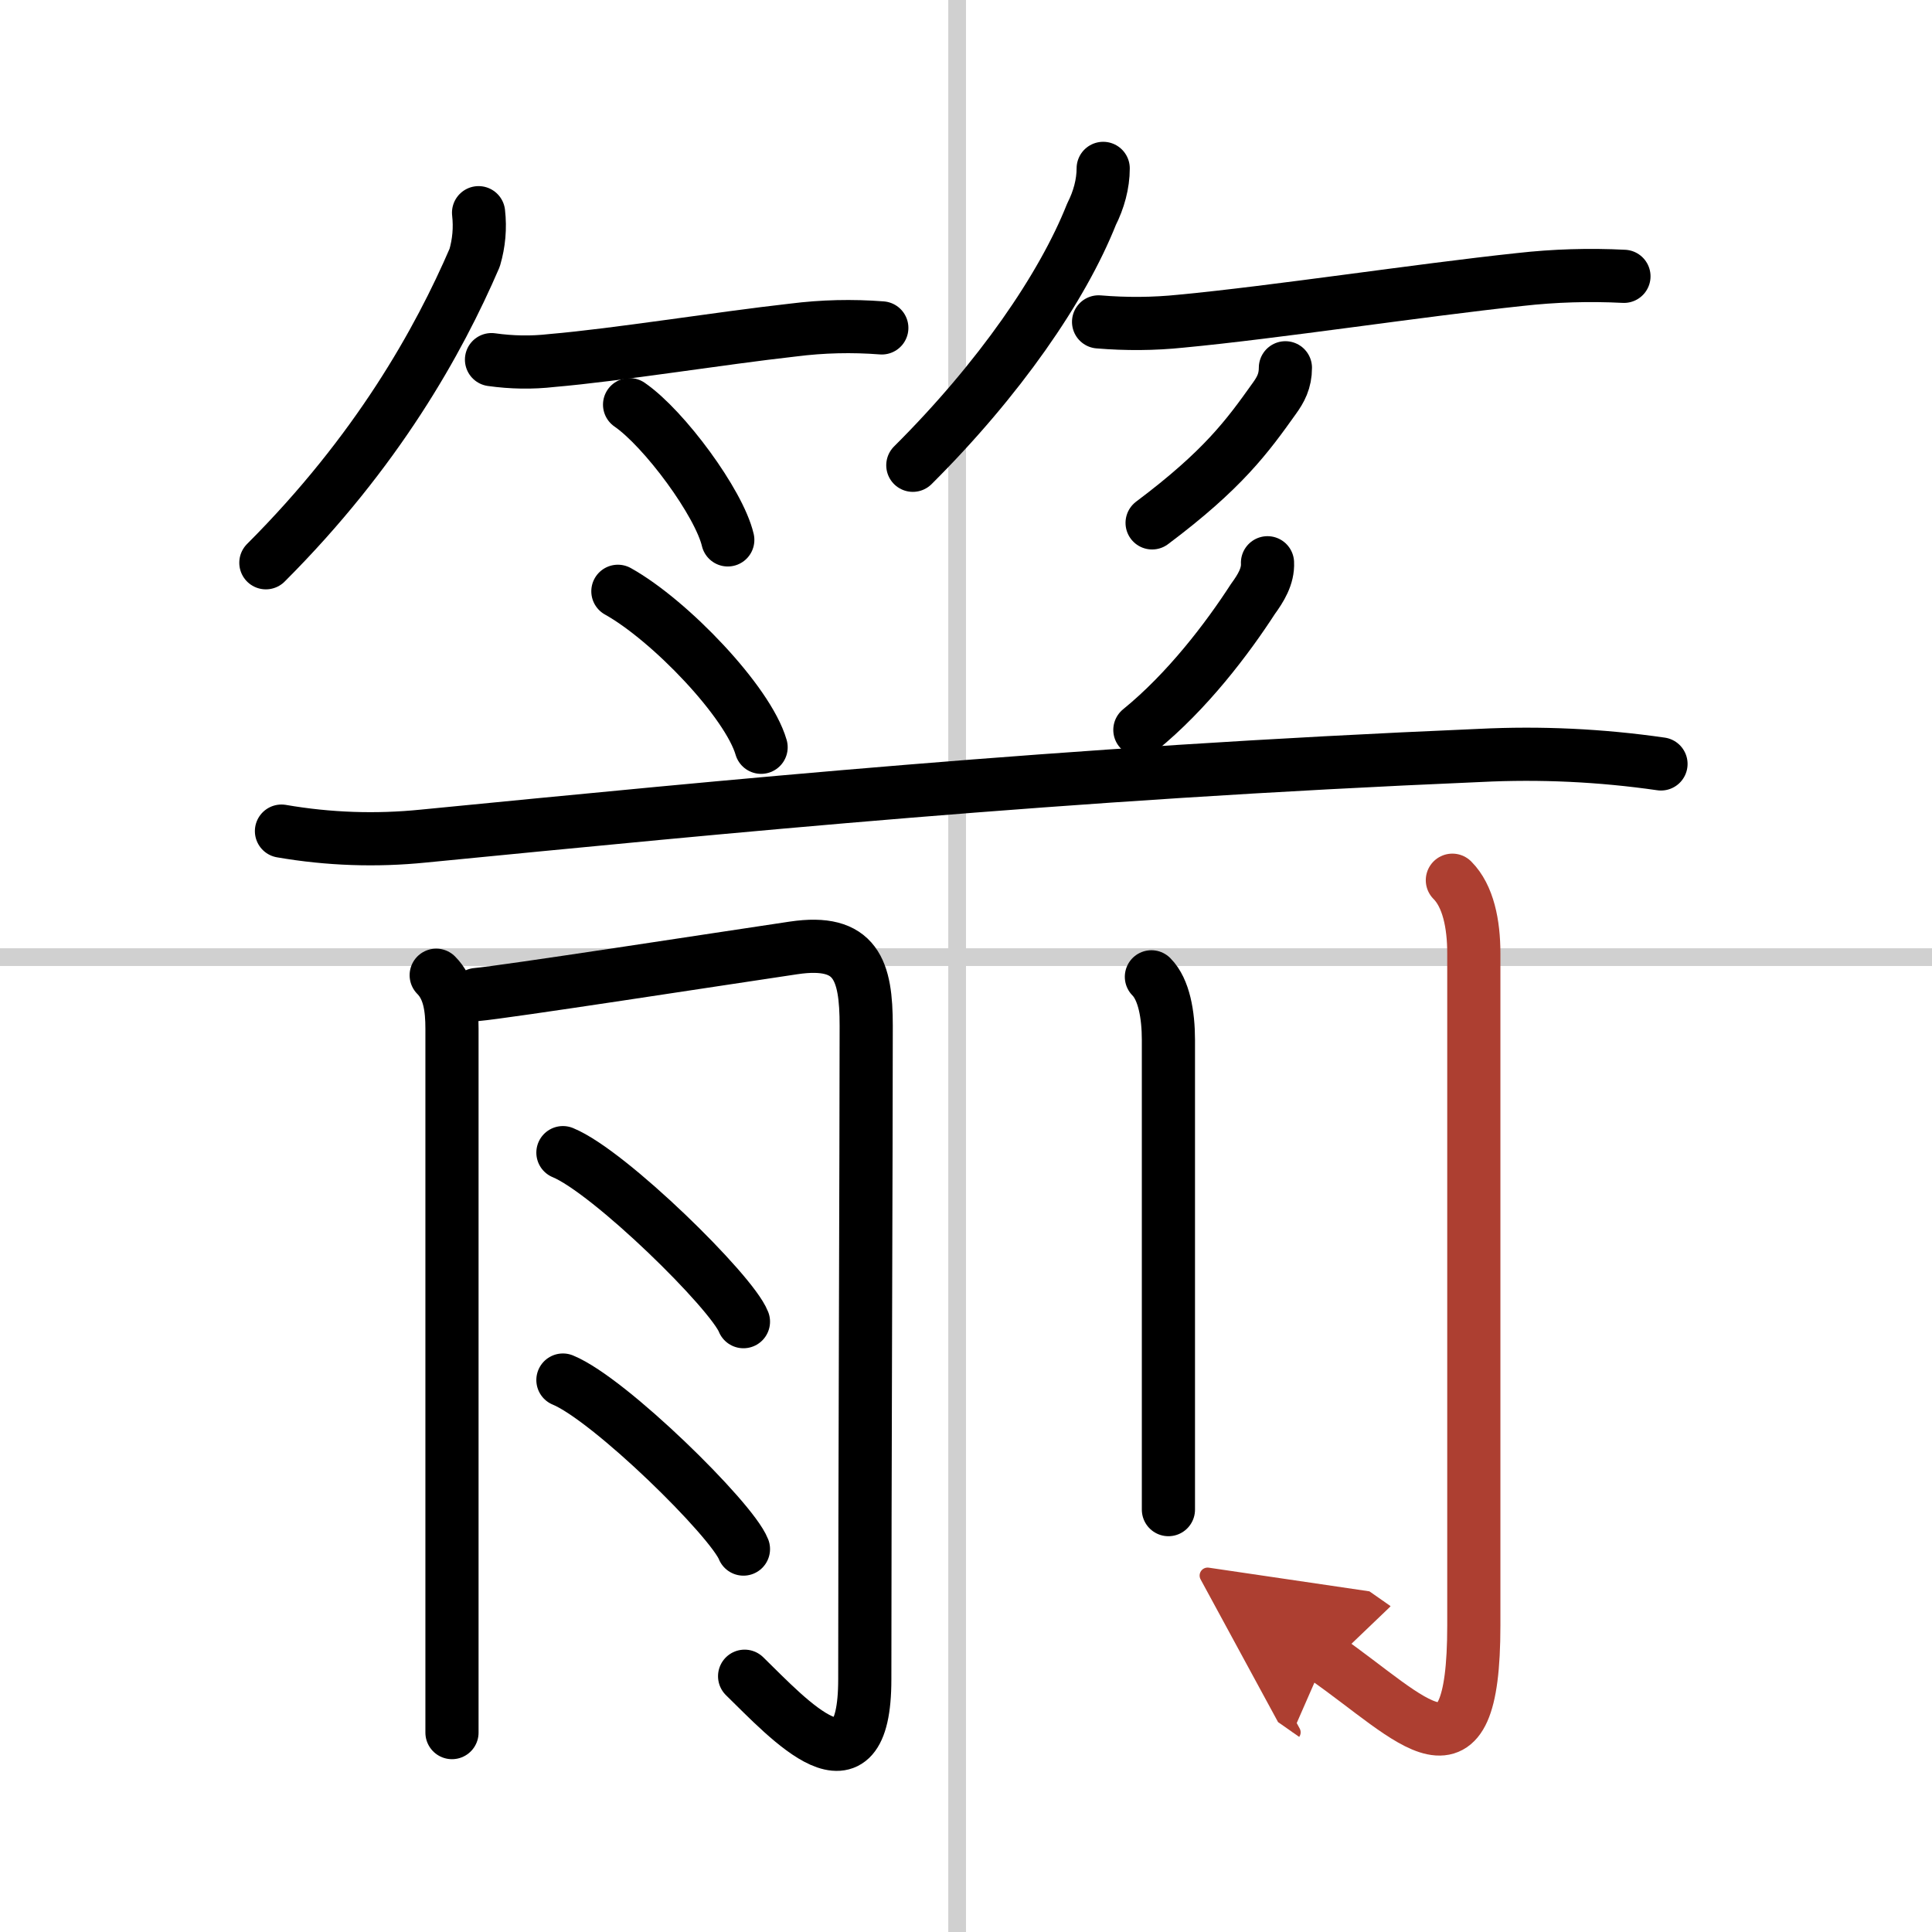 <svg width="400" height="400" viewBox="0 0 109 109" xmlns="http://www.w3.org/2000/svg"><defs><marker id="a" markerWidth="4" orient="auto" refX="1" refY="5" viewBox="0 0 10 10"><polyline points="0 0 10 5 0 10 1 5" fill="#ad3f31" stroke="#ad3f31"/></marker></defs><g fill="none" stroke="#000" stroke-linecap="round" stroke-linejoin="round" stroke-width="3"><rect width="100%" height="100%" fill="#fff" stroke="#fff"/><line x1="54" x2="54" y2="109" stroke="#d0d0d0" stroke-width="1"/><line x2="109" y1="54" y2="54" stroke="#d0d0d0" stroke-width="1"/><path d="m27 12c0.1 0.87 0.02 1.72-0.22 2.54-2.03 4.71-5.5 10.93-11.78 17.21"/><path d="m27.73 20.29c1.14 0.16 2.27 0.18 3.4 0.05 3.73-0.32 9.42-1.25 13.62-1.72 1.66-0.21 3.32-0.25 5-0.12"/><path d="m35.52 22.83c1.96 1.35 5.05 5.54 5.54 7.63"/><path d="m62.24 9.5c0 0.88-0.25 1.78-0.66 2.59-1.64 4.13-5.2 9.3-10.08 14.16"/><path d="m61.98 18.16c1.56 0.13 3.11 0.12 4.65-0.04 5.3-0.5 13.39-1.74 19.11-2.35 1.95-0.22 3.91-0.28 5.88-0.18"/><path d="m72.52 20.75c0 0.75-0.27 1.24-0.64 1.75-1.51 2.12-2.88 4-6.88 7"/><path d="m34.86 33.36c2.94 1.64 7.34 6.24 8.08 8.8"/><path d="m71.51 31.75c0.04 0.77-0.39 1.45-0.82 2.04-1.45 2.24-3.7 5.21-6.38 7.39"/><path d="m15.88 46.89c2.67 0.46 5.34 0.55 8.01 0.28 17.2-1.68 35.82-3.54 59.61-4.55 3.41-0.17 6.81-0.01 10.21 0.48"/><path d="m24.61 55.02c0.75 0.75 0.89 1.86 0.89 3.02v33.46 6.25"/><path d="m26.89 56.11c1.54-0.13 13.77-2.02 17.88-2.63 3.55-0.53 4.1 1.27 4.1 4.39 0 6.62-0.08 26.6-0.08 36.87 0 7.01-4.29 2.26-6.78-0.17"/><path d="m31.759 65.03c2.63 1.08 9.525 7.856 10.185 9.536"/><path d="m31.759 77.86c2.63 1.08 9.525 7.856 10.185 9.536"/><path d="m64.96 55.11c0.71 0.71 0.96 2.14 0.96 3.57v19.45 7.04"/><path d="m81.94 49.66c0.89 0.89 1.21 2.47 1.21 4.12v37.93c0 9.55-3.4 5.3-8.38 1.82" marker-end="url(#a)" stroke="#ad3f31"/></g></svg>
